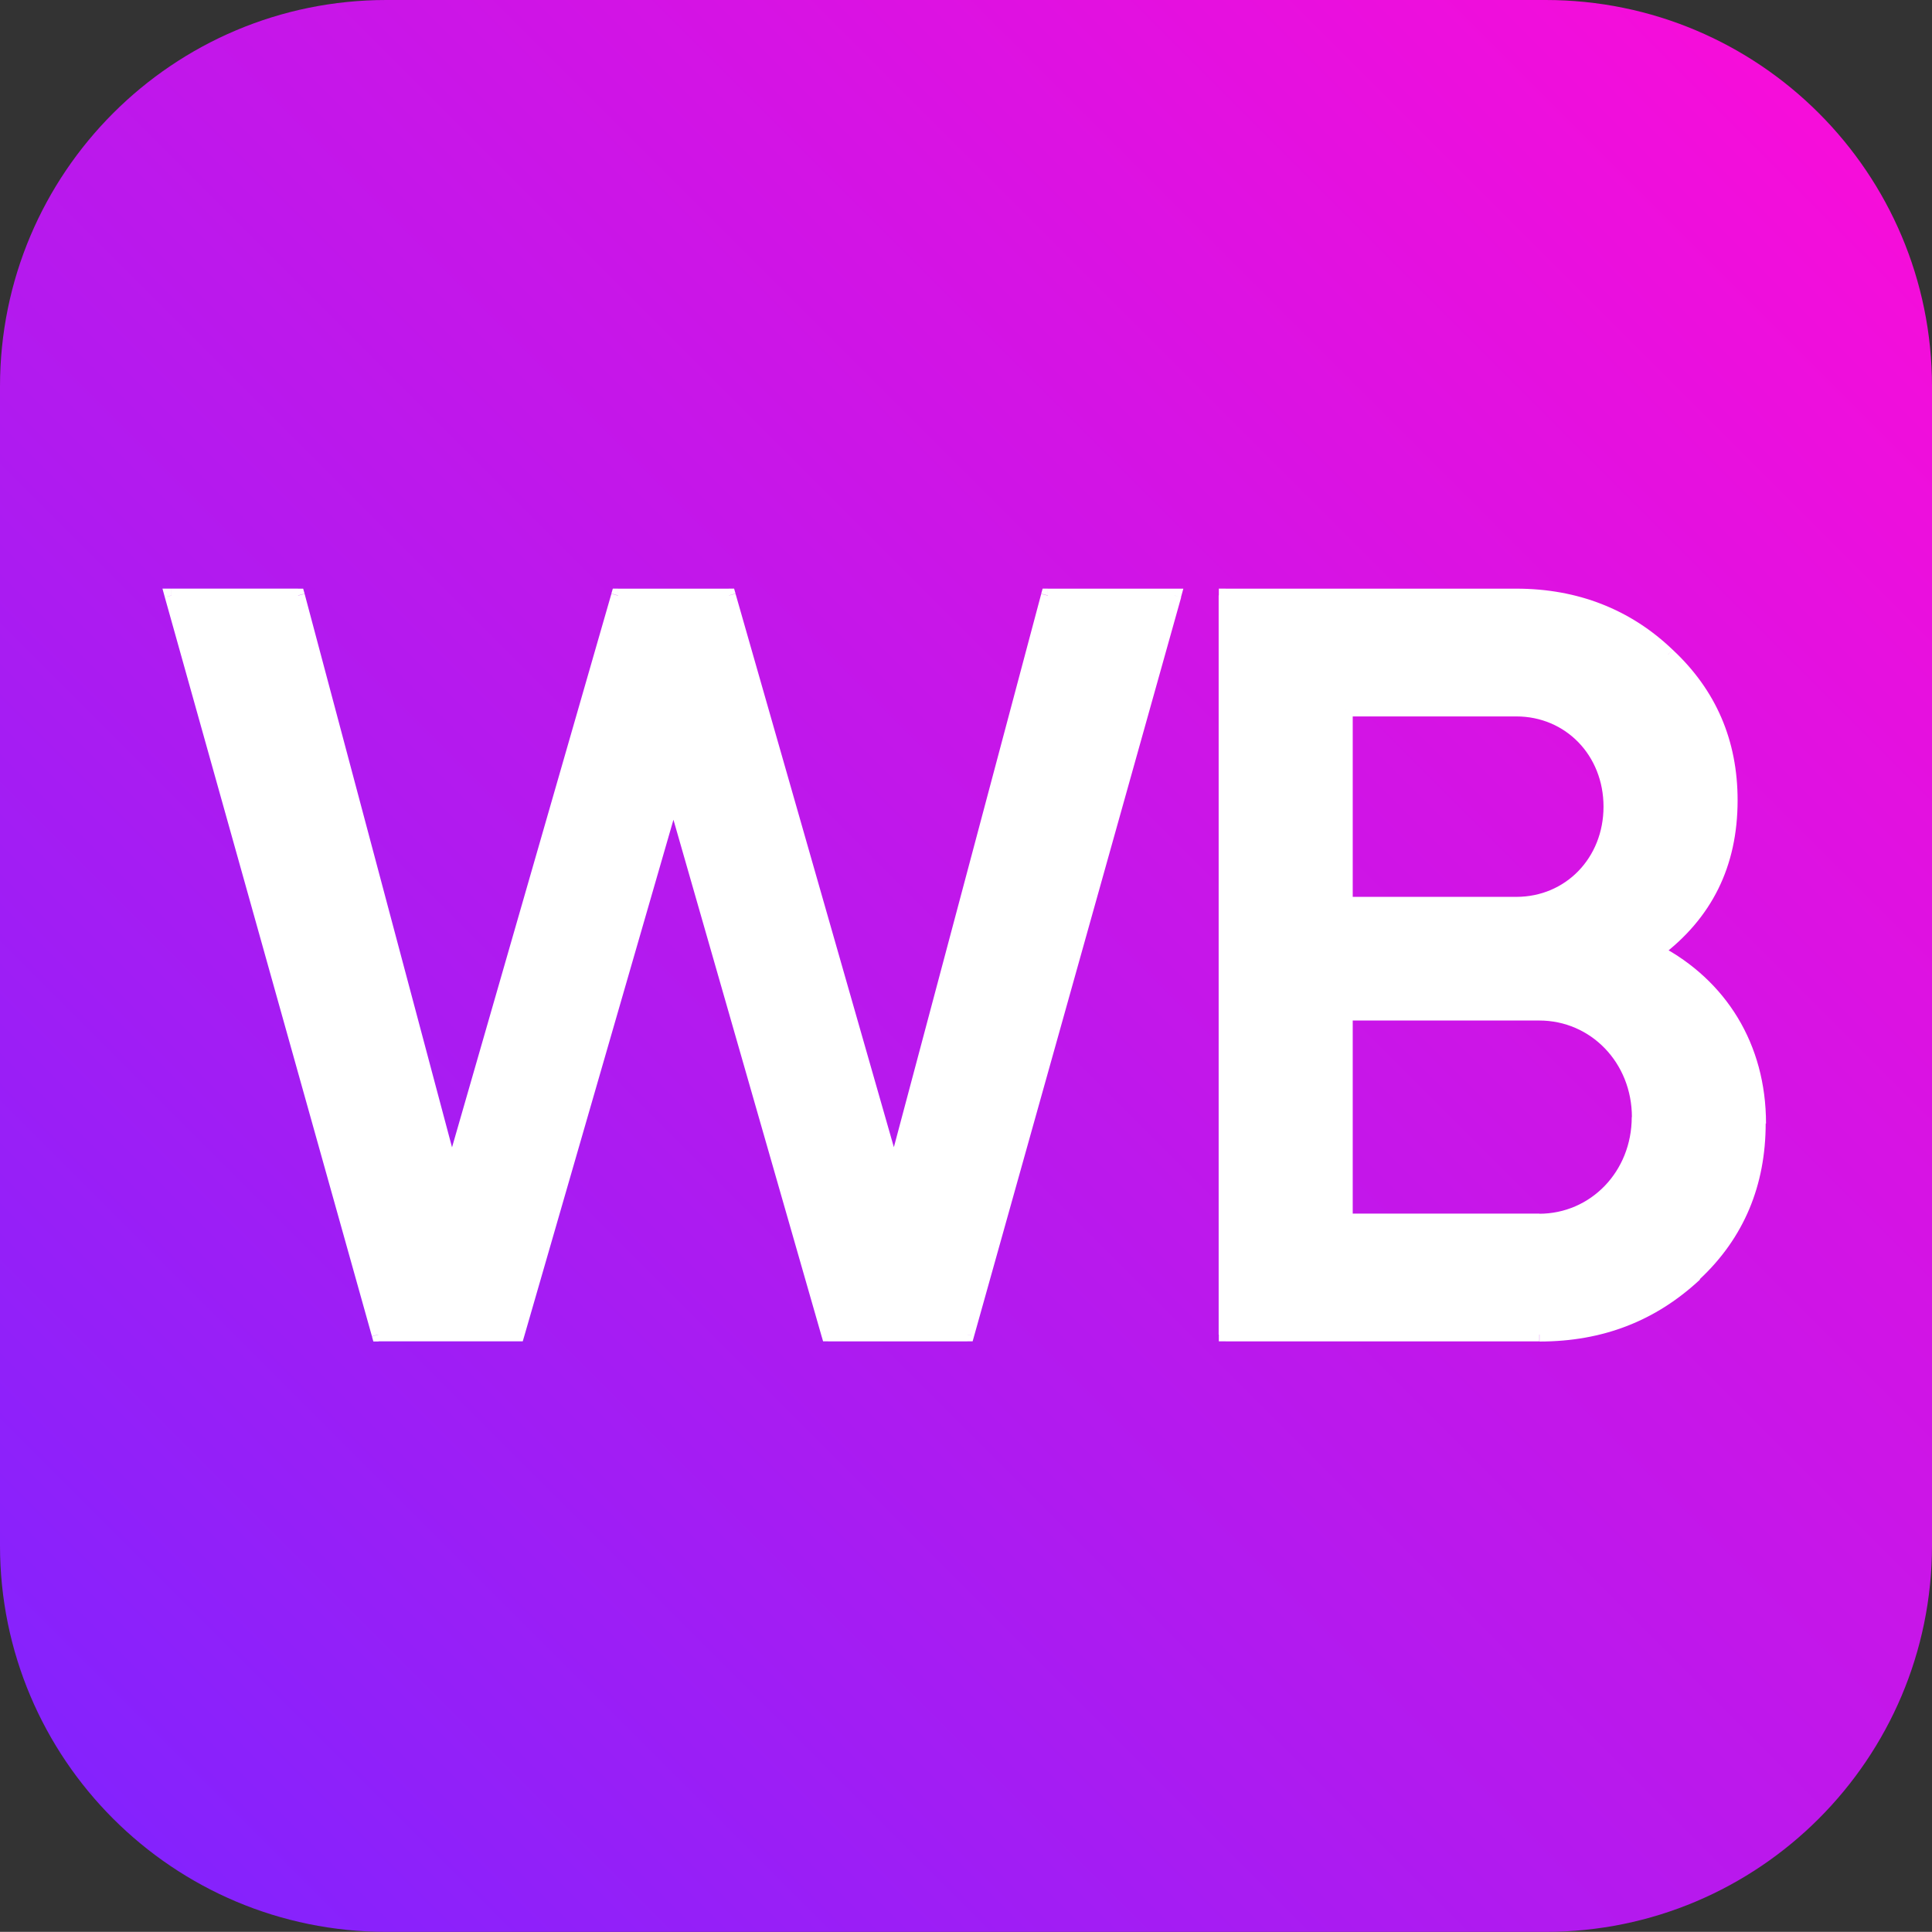 <?xml version="1.0" encoding="UTF-8"?> <svg xmlns="http://www.w3.org/2000/svg" xmlns:xlink="http://www.w3.org/1999/xlink" id="Layer_1" data-name="Layer 1" viewBox="0 0 1417.4 1417.3"><rect x="0" y="0" width="1417.4" height="1417.3" fill="#333333" stroke="none"/><defs><style> .cls-1 { fill: #fff; } .cls-2 { fill: url(#linear-gradient); } </style><linearGradient id="linear-gradient" x1="1327.64" y1="89.68" x2="42.2" y2="1375.12" gradientUnits="userSpaceOnUse"><stop offset="0" stop-color="#f60dda"></stop><stop offset="1" stop-color="#8123fe"></stop></linearGradient></defs><path class="cls-2" d="m1133.9,1417.3H283.5C126.9,1417.3,0,1290.4,0,1133.9V283.5C0,126.9,126.9,0,283.5,0h850.4c156.6,0,283.5,126.9,283.5,283.5v850.4c-.1,156.5-127,283.4-283.5,283.4Z"></path><path class="cls-1" d="m987.44,895.43h141.99c40.62,0,72.9-33.33,72.9-75.91s-32.17-75.91-72.9-75.91h-141.99v151.82Zm124.98-374.93h-124.98v142.57h125.09c39.11,0,69.08-31.01,69.08-71.28-.12-40.27-30.09-71.28-69.2-71.28Zm102.87,177.4c46.75,24.76,75.22,69.66,75.22,126.25,0,44.2-15.39,81.35-46.75,110.74-31.48,29.39-69.08,44.2-114.33,44.2h-230.28V436.83h213.27c43.74,0,81.35,14.7,111.21,43.39,30.67,28.7,46.06,64.34,46.06,106.92.12,47.21-18.4,83.67-54.39,110.74Zm-835.61,281.2h-102.06L125.79,436.83h92.81l112.83,423.65,121.97-423.65h81.35l121.27,423.65,112.83-423.65h92.81l-151.94,542.26h-102.06l-113.52-395.76-114.45,395.76Z"></path><path class="cls-1" d="m982.35,743.61v151.82h10.07v-151.82h-10.07Zm146.96-4.98h-141.87v10.07h141.99v-10.07h-.12Zm77.88,80.89c0-45.25-34.25-80.89-77.88-80.89v10.07c37.72,0,67.93,30.9,67.93,70.94h9.95v-.12Zm-77.88,80.89c43.63,0,77.88-35.76,77.88-80.89h-10.07c0,40.04-30.2,70.94-67.93,70.94v9.95h.12Zm-141.87,0h141.99v-10.07h-141.99v10.07Zm199.04-308.62c0-42.93-32.05-76.26-74.06-76.26v10.07c36.22,0,63.99,28.58,63.99,66.19h10.07Zm-74.06,76.26c42.01,0,74.06-33.33,74.06-76.26h-10.07c0,37.61-27.77,66.19-63.99,66.19v10.07Zm-124.98,0h125.09v-10.07h-125.09v10.07Zm-5.09-147.54v142.57h10.07v-142.57h-10.07Zm130.07-4.98h-124.98v10.07h125.09v-10.07h-.12Zm152.29,71.63c0,45.71-17.71,80.66-52.42,106.69l6.02,7.98c37.38-28.12,56.47-65.96,56.47-114.79h-10.07v.12Zm-44.44-103.22c29.62,27.66,44.44,62.03,44.44,103.22h10.07c0-43.97-15.85-80.89-47.68-110.51l-6.83,7.29Zm-107.85-42.01c42.47,0,78.81,14.23,107.74,42.01l6.94-7.29c-30.9-29.62-69.78-44.78-114.68-44.78v10.07Zm-213.27,0h213.27v-10.07h-213.27v10.07Zm4.98,537.17V436.83h-10.07v542.26h10.07Zm225.19-5.09h-230.17v10.07h230.17v-10.07Zm110.98-42.7c-30.55,28.58-66.89,42.82-110.86,42.82v10.07c46.52,0,85.29-15.16,117.8-45.48l-6.94-7.41Zm45.13-107.16c0,42.82-14.81,78.69-45.25,107.04l6.83,7.29c32.52-30.43,48.37-68.97,48.37-114.45h-9.95v.12Zm-72.44-121.74c45.13,23.95,72.56,67.12,72.56,121.85h10.07c0-58.44-29.39-105.07-77.88-130.65l-4.74,8.79Zm-723.71-120.46l-114.33,395.76,9.6,2.78,114.33-395.76-9.6-2.78Zm123.13,395.76l-113.52-395.76-9.6,2.78,113.52,395.76,9.6-2.78Zm97.32-3.7h-102.06v10.07h102.06v-10.07Zm147.08-538.44l-151.94,542.15,9.72,2.66,151.94-542.15-9.72-2.66Zm-88.06,6.36h92.81v-10.07h-92.81s0,10.07,0,10.07Zm-107.97,419.95l112.83-423.65-9.72-2.55-112.83,423.65,9.72,2.55Zm-130.88-423.65l121.27,423.65,9.6-2.78-121.16-423.53-9.72,2.66Zm-76.49,3.7h81.35v-10.07h-81.35v10.07Zm-117.22,420.06l121.97-423.65-9.6-2.78-121.97,423.65,9.6,2.78Zm-122.43-423.77l112.83,423.65,9.72-2.55-112.83-423.65-9.72,2.55Zm-87.95,3.7h92.81v-10.07h-92.81v10.07Zm156.68,535.78L130.65,435.56l-9.72,2.66,151.94,542.15,9.6-2.66Zm97.2-3.7h-102.06v10.07h102.06v-10.07Zm607.76-230.4v-4.98h-4.98v4.98h4.98Zm0,151.82h-4.98v4.98h4.98v-4.98Zm0-232.37h-4.98v4.98h4.98v-4.98Zm0-142.57v-4.98h-4.98v4.98h4.98Zm236.3-40.27l-3.47,3.59h0l3.47-3.59Zm-324.59-43.39v-4.98h-4.98v4.98h4.98Zm0,542.26h-4.98v4.98h4.98v-4.98Zm344.5-44.2l-3.47-3.7,3.47,3.7Zm-28.35-236.99l-3.01-4.05-6.36,4.74,6.94,3.7,2.43-4.4Zm-721.28-114.56l4.86-1.39-4.86-16.78-4.86,16.78,4.86,1.39Zm113.64,395.76l-4.86,1.39,1.04,3.59h3.82s0-4.98,0-4.98Zm102.06,0v4.98h3.82l1.04-3.7-4.86-1.27Zm151.82-542.26l4.86,1.39,1.74-6.36h-6.6v4.98Zm-92.81,0v-4.98h-3.82l-1.04,3.7,4.86,1.27Zm-112.83,423.77l-4.86,1.39,4.98,17.47,4.63-17.59-4.74-1.27Zm-121.16-423.77l4.86-1.39-1.04-3.59h-3.82s0,4.98,0,4.98Zm-81.35,0v-4.98h-3.82l-1.04,3.59,4.86,1.39Zm-121.97,423.77l-4.86,1.27,4.63,17.47,4.98-17.36-4.74-1.39Zm-112.83-423.77l4.86-1.27-1.04-3.7h-3.82v4.98Zm-92.81,0v-4.98h-6.6l1.74,6.36,4.86-1.39Zm151.94,542.26l-4.86,1.39,1.04,3.7h3.82v-5.09Zm101.95,0v4.98h3.82l1.04-3.59-4.86-1.39Z"></path></svg> 